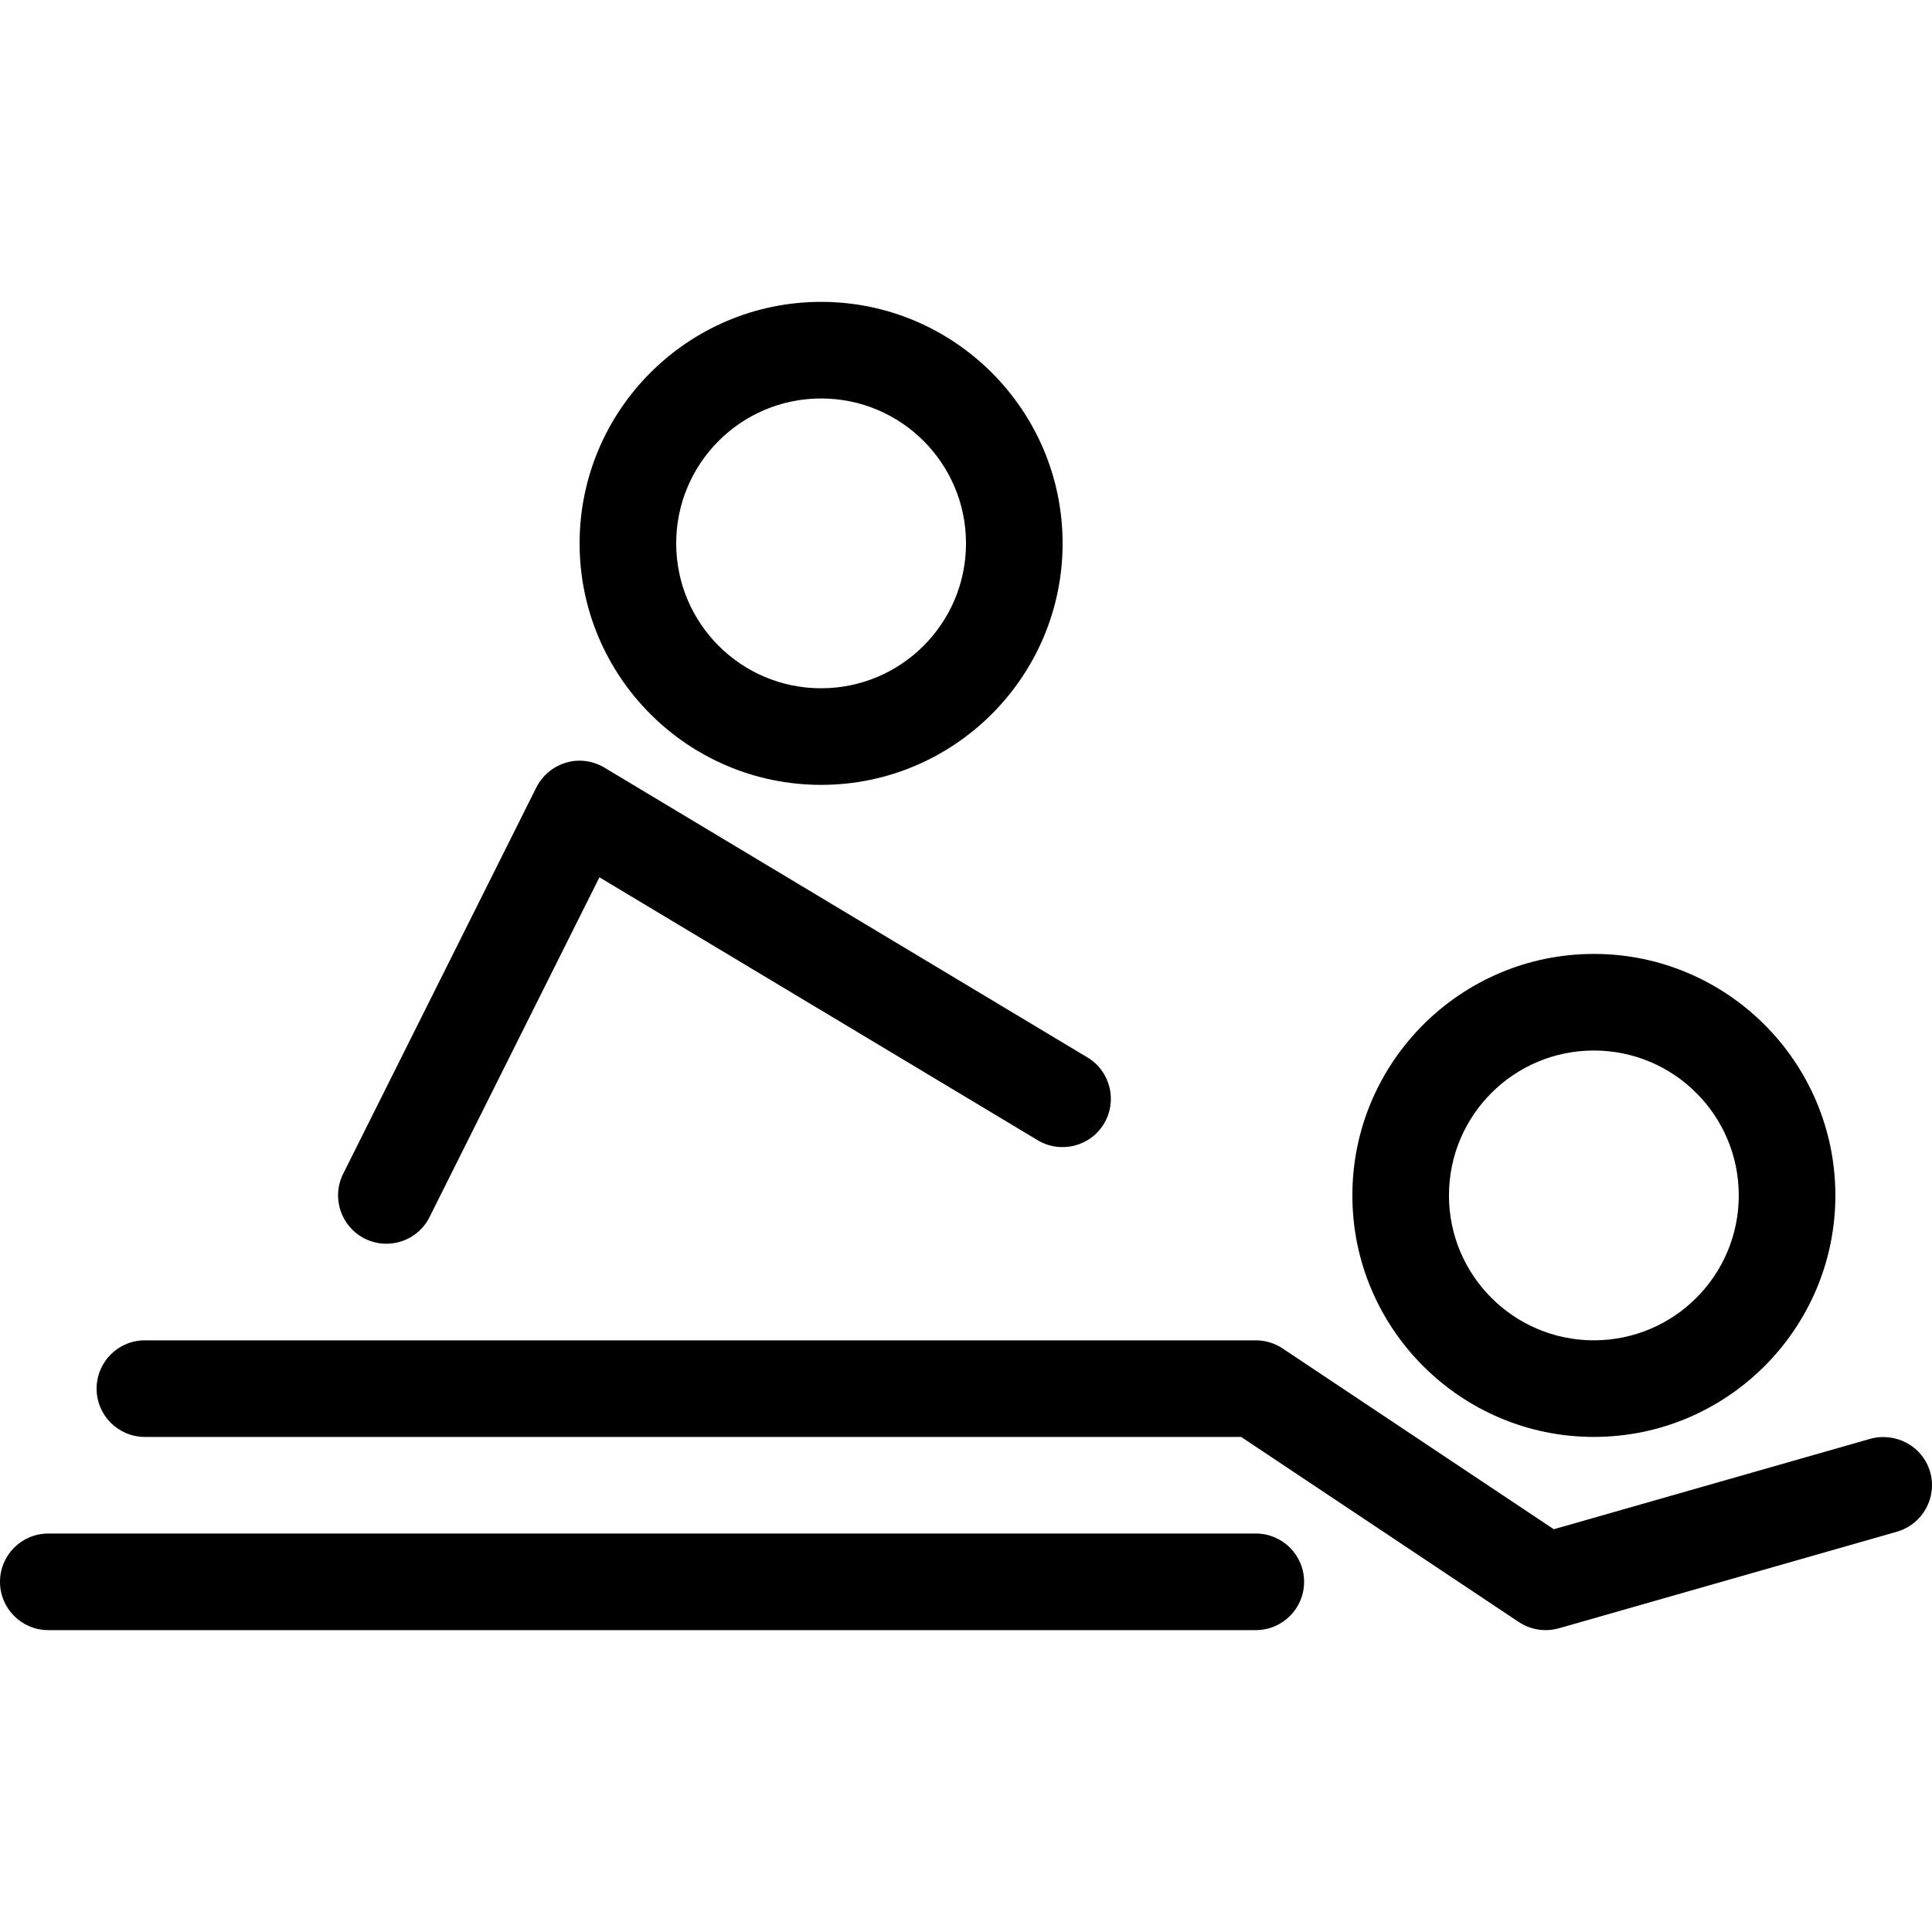 <svg height="800" viewBox="0 0 511.999 511.999" width="800" xmlns="http://www.w3.org/2000/svg"><path d="m511.505 390.084c-1.954-6.81-9.071-10.624-15.821-8.798l-83.908 23.979-71.876-47.915c-2.099-1.399-4.574-2.15-7.1-2.15h-294.4c-7.074 0-12.8 5.726-12.8 12.8s5.726 12.8 12.8 12.8h290.517l73.574 49.05c2.125 1.417 4.599 2.15 7.1 2.15 1.178 0 2.364-.162 3.516-.486l89.6-25.6c6.801-1.955 10.735-9.038 8.798-15.83z"/><path d="m422.391 252.799c-35.285 0-64 28.706-64 64 0 35.285 28.715 64 64 64 35.294 0 64-28.715 64-64 0-35.293-28.706-64-64-64zm0 102.4c-21.205 0-38.4-17.195-38.4-38.4s17.195-38.4 38.4-38.4 38.4 17.195 38.4 38.4c.001 21.206-17.194 38.4-38.4 38.4z"/><path d="m217.6 79.999c-35.285 0-64 28.706-64 64s28.706 64 64 64 64-28.715 64-64c0-35.293-28.706-64-64-64zm0 102.4c-21.205 0-38.4-17.195-38.4-38.4s17.186-38.4 38.4-38.4c21.205 0 38.4 17.195 38.4 38.4s-17.195 38.4-38.4 38.4z"/><path d="m288.179 280.226-128-76.8c-3.063-1.826-6.758-2.347-10.163-1.314-3.422.998-6.272 3.379-7.876 6.562l-51.2 102.4c-3.157 6.323-.589 14.012 5.734 17.178 1.835.913 3.789 1.348 5.709 1.348 4.702 0 9.216-2.586 11.46-7.074l45.013-90.035 116.147 69.683c6.076 3.635 13.926 1.673 17.562-4.386s1.673-13.927-4.386-17.562z"/><path d="m332.8 406.399h-320c-7.074 0-12.8 5.726-12.8 12.8s5.726 12.8 12.8 12.8h320c7.074 0 12.8-5.726 12.8-12.8s-5.726-12.8-12.8-12.8z"/></svg>